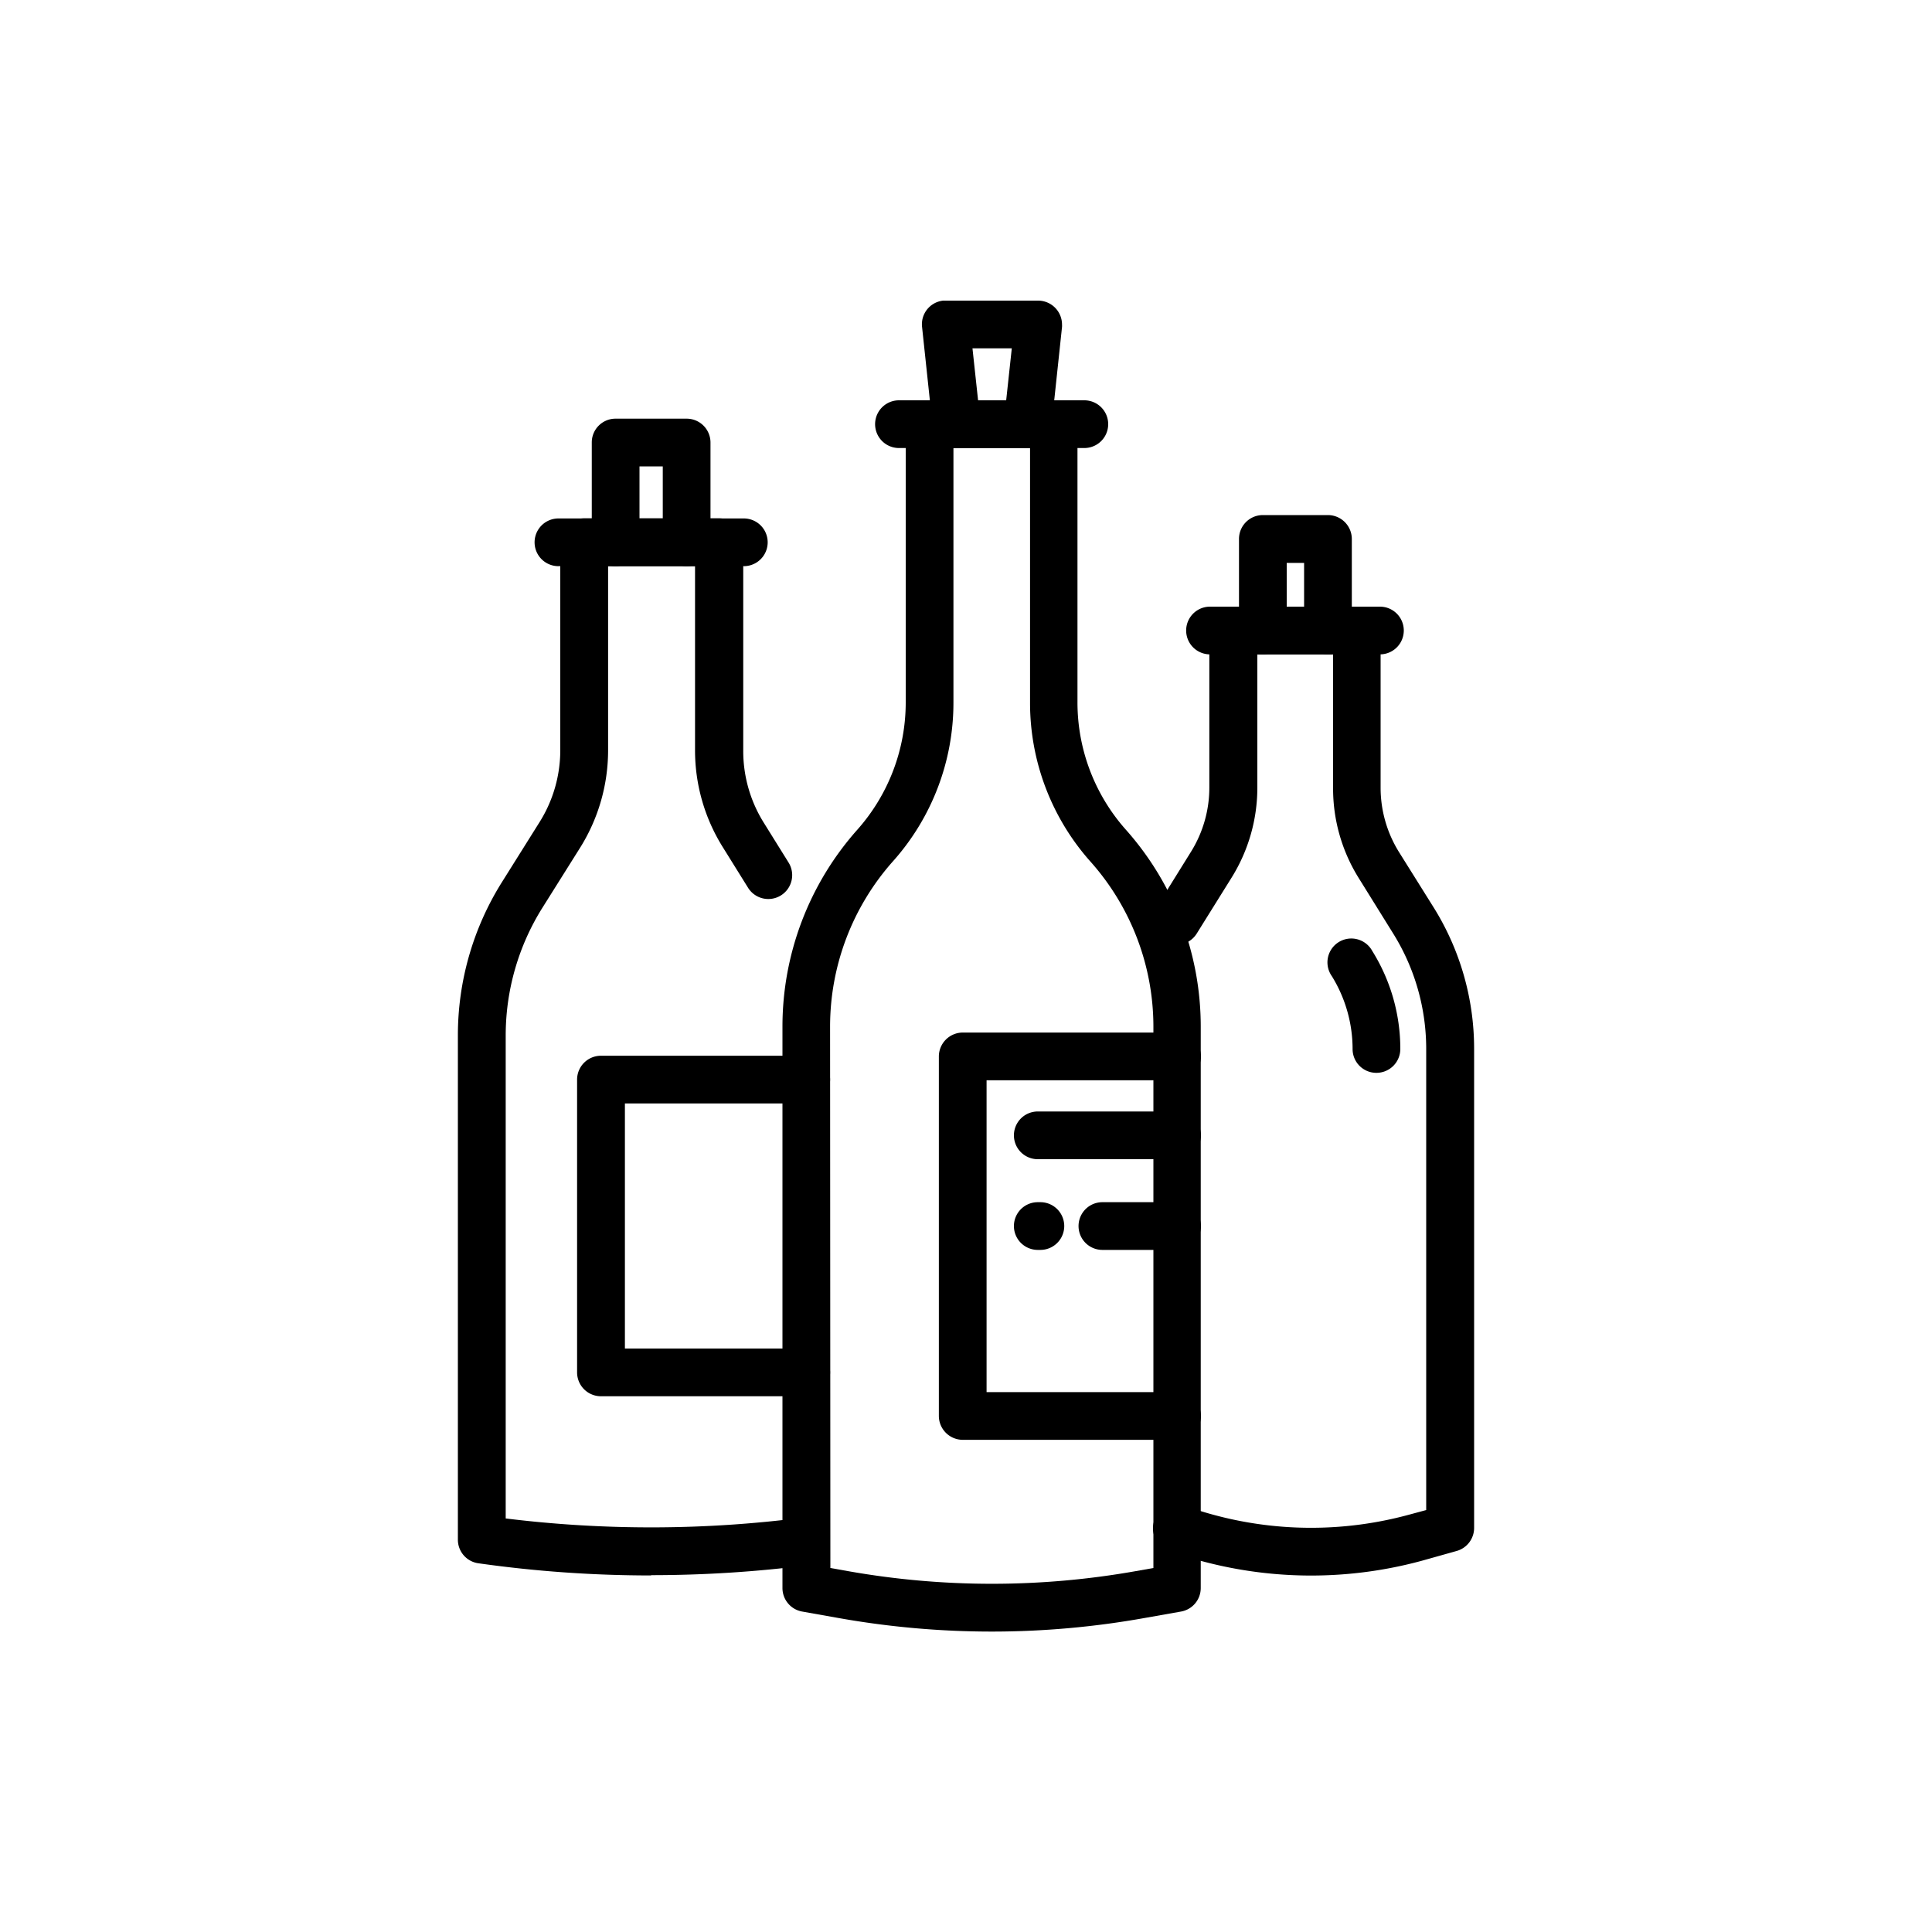 <svg viewBox="0 0 200 200" xmlns:xlink="http://www.w3.org/1999/xlink" xmlns="http://www.w3.org/2000/svg" data-name="Layer 1" id="Layer_1"><defs><style>.cls-1{fill:none;}.cls-2{clip-path:url(#clip-path);}</style><clipPath id="clip-path"><rect height="137.79" width="105.2" y="31.1" x="47.4" class="cls-1"></rect></clipPath></defs><g data-name="Component 1 1" id="Component_1_1"><g class="cls-2"><g data-name="Group 3" id="Group_3"><path d="M67.4,163.09a127.43,127.43,0,0,1-17.88-1.26,2.46,2.46,0,0,1-2.12-2.44V107.18a29.84,29.84,0,0,1,4.49-15.75l4-6.38A14,14,0,0,0,58,77.68V56.13a2.48,2.48,0,0,1,2.47-2.47h14a2.48,2.48,0,0,1,2.47,2.47V77.68A14,14,0,0,0,79,85.06l2.62,4.21a2.47,2.47,0,1,1-4.2,2.6h0l-2.62-4.21a18.9,18.9,0,0,1-2.85-10V58.61h-9V77.68a19,19,0,0,1-2.85,10l-4,6.37a24.9,24.9,0,0,0-3.75,13.14v50a123.13,123.13,0,0,0,30.81-.09,2.48,2.48,0,0,1,.63,4.91h0a128.1,128.1,0,0,1-16.38,1.05" data-name="Path 1" id="Path_1"></path><path d="M77,58.61H57.81a2.47,2.47,0,0,1,0-4.94H77a2.47,2.47,0,0,1,0,4.94" data-name="Path 2" id="Path_2"></path><path d="M112.25,46.38H93.06a2.47,2.47,0,1,1,0-4.94h19.19a2.47,2.47,0,0,1,0,4.94" data-name="Path 3" id="Path_3"></path><path d="M71.08,58.61a2.47,2.47,0,0,1-2.47-2.47V48.28H66.2v7.86a2.47,2.47,0,0,1-4.94,0h0V45.81a2.46,2.46,0,0,1,2.47-2.47h7.35a2.47,2.47,0,0,1,2.47,2.47V56.14a2.48,2.48,0,0,1-2.47,2.47" data-name="Path 4" id="Path_4"></path><path d="M135.73,163.1A43.66,43.66,0,0,1,121,160.54a2.47,2.47,0,0,1,1.66-4.66,38.59,38.59,0,0,0,23.24.91l1.74-.47V108.59a22.59,22.59,0,0,0-3.41-11.94l-3.63-5.84A17.53,17.53,0,0,1,138,81.55V67.74h-7.84V81.55a17.62,17.62,0,0,1-2.64,9.26l-3.64,5.84A2.47,2.47,0,1,1,119.67,94h0l3.63-5.84a12.58,12.58,0,0,0,1.89-6.65V65.27a2.47,2.47,0,0,1,2.47-2.47h12.79a2.47,2.47,0,0,1,2.47,2.47h0V81.55a12.62,12.62,0,0,0,1.9,6.65L148.45,94a27.61,27.61,0,0,1,4.15,14.55v49.62a2.48,2.48,0,0,1-1.82,2.39l-3.56,1a43.69,43.69,0,0,1-11.48,1.54" data-name="Path 5" id="Path_5"></path><path d="M142.49,111.06a2.46,2.46,0,0,1-2.47-2.47h0a14.37,14.37,0,0,0-2.15-7.54,2.47,2.47,0,1,1,4.19-2.6,19.14,19.14,0,0,1,2.9,10.14,2.47,2.47,0,0,1-2.47,2.47h0" data-name="Path 6" id="Path_6"></path><path d="M142.85,67.74H125.26a2.47,2.47,0,0,1,0-4.94h17.59a2.47,2.47,0,0,1,0,4.94" data-name="Path 7" id="Path_7"></path><path d="M137.43,67.74A2.47,2.47,0,0,1,135,65.27h0v-7h-1.8v7a2.47,2.47,0,0,1-4.94,0V55.79a2.47,2.47,0,0,1,2.47-2.47h6.74a2.48,2.48,0,0,1,2.47,2.47h0v9.48a2.48,2.48,0,0,1-2.47,2.47h0" data-name="Path 8" id="Path_8"></path><path d="M99,46.38a2.47,2.47,0,0,1-2.45-2.21l-1.1-10.34a2.46,2.46,0,0,1,2.19-2.71l.26,0h9.57a2.48,2.48,0,0,1,2.47,2.47,2.11,2.11,0,0,1,0,.26l-1.1,10.34a2.47,2.47,0,0,1-4.92-.53h0l.82-7.6h-4.07l.82,7.6a2.47,2.47,0,0,1-2.19,2.72h0l-.26,0" data-name="Path 9" id="Path_9"></path><path d="M83.46,144.54H62.21a2.47,2.47,0,0,1-2.47-2.47h0V111.76a2.47,2.47,0,0,1,2.47-2.47H83.46a2.47,2.47,0,1,1,0,4.94H64.69V139.6H83.46a2.47,2.47,0,1,1,0,4.94" data-name="Path 10" id="Path_10"></path><path d="M102.65,168.9a90.55,90.55,0,0,1-15.77-1.39L83,166.82a2.47,2.47,0,0,1-2-2.43V106.27a30.65,30.65,0,0,1,7.76-20.39,19.82,19.82,0,0,0,5-13.17V43.91a2.47,2.47,0,0,1,2.47-2.47h12.84a2.46,2.46,0,0,1,2.47,2.47h0v28.8a19.82,19.82,0,0,0,5,13.17,30.65,30.65,0,0,1,7.76,20.39v58.12a2.47,2.47,0,0,1-2,2.43l-3.84.68a89.8,89.8,0,0,1-15.78,1.4m-16.72-6.58,1.81.32a85.35,85.35,0,0,0,29.82,0l1.81-.32v-56a25.69,25.69,0,0,0-6.5-17.11,24.7,24.7,0,0,1-6.27-16.45V46.38H98.7V72.71a24.64,24.64,0,0,1-6.26,16.45,25.75,25.75,0,0,0-6.51,17.11Z" data-name="Path 11" id="Path_11"></path><path d="M121.85,149.05H99.66a2.48,2.48,0,0,1-2.47-2.47h0V109.36a2.48,2.48,0,0,1,2.47-2.47h22.19a2.47,2.47,0,0,1,0,4.94H102.13v32.28h19.72a2.47,2.47,0,0,1,0,4.94" data-name="Path 12" id="Path_12"></path><path d="M121.85,120H107.43a2.47,2.47,0,0,1,0-4.94h14.42a2.47,2.47,0,0,1,0,4.94" data-name="Path 13" id="Path_13"></path><path d="M121.85,129.39h-7.73a2.47,2.47,0,0,1,0-4.94h7.73a2.47,2.47,0,1,1,0,4.94" data-name="Path 14" id="Path_14"></path><path d="M107.71,129.39h-.28a2.47,2.47,0,0,1,0-4.94h.27a2.47,2.47,0,0,1,0,4.94" data-name="Path 15" id="Path_15"></path></g></g></g></svg>
